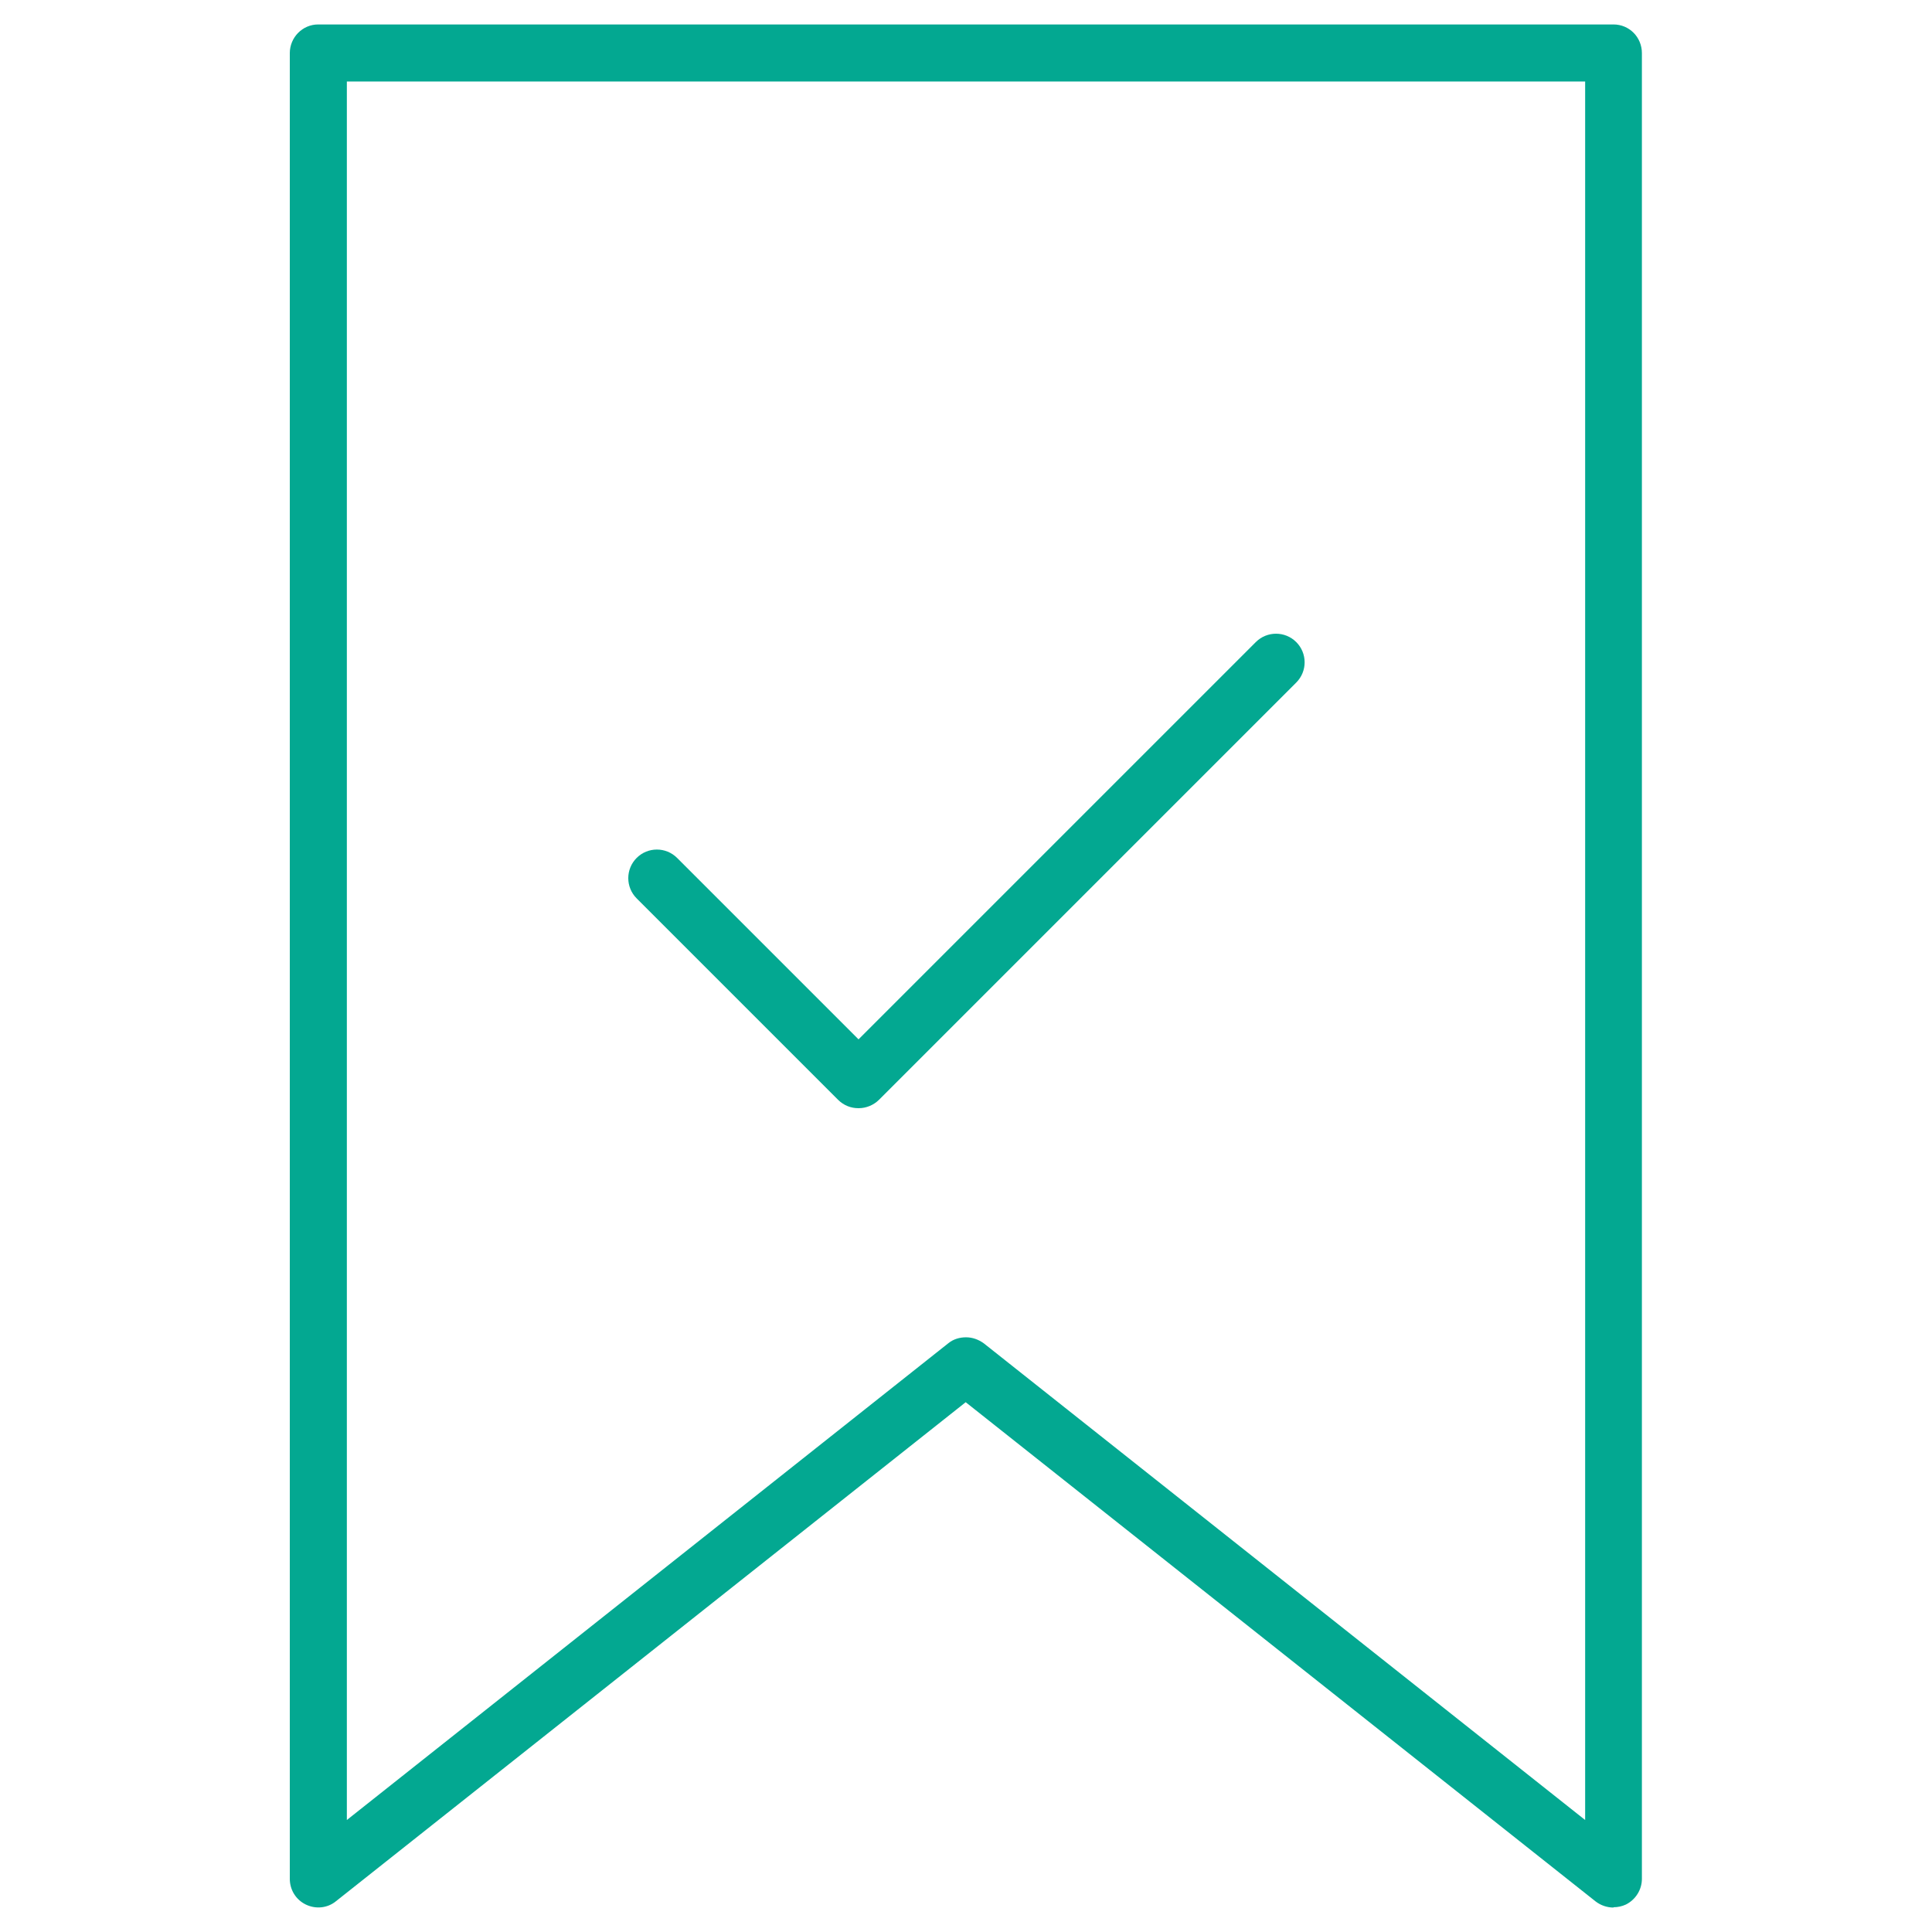 <svg xmlns="http://www.w3.org/2000/svg" id="a" viewBox="0 0 64 64"><defs><style>.b{fill:#03a891;}</style></defs><path class="b" d="M53.45,63.19c-.21,0-.42-.07-.59-.2l-20.87-16.54L11.13,62.98c-.28,.23-.67,.27-1,.11-.33-.16-.53-.49-.53-.85V1.76c0-.52,.42-.95,.94-.95H53.45c.52,0,.94,.42,.94,.95V62.24c0,.36-.21,.69-.53,.85-.13,.06-.27,.09-.41,.09Zm-21.45-18.89c.21,0,.41,.07,.59,.2l19.92,15.79V2.7H11.49V60.29l19.92-15.79c.17-.14,.38-.2,.59-.2Z"></path><path class="b" d="M28.43,36.71c-.24,0-.48-.09-.67-.28l-6.67-6.67c-.37-.37-.37-.97,0-1.34,.37-.37,.97-.37,1.34,0l6.01,6.01,13.16-13.16c.37-.37,.97-.37,1.34,0,.37,.37,.37,.97,0,1.34l-13.82,13.82c-.18,.18-.43,.28-.67,.28Z"></path></svg>